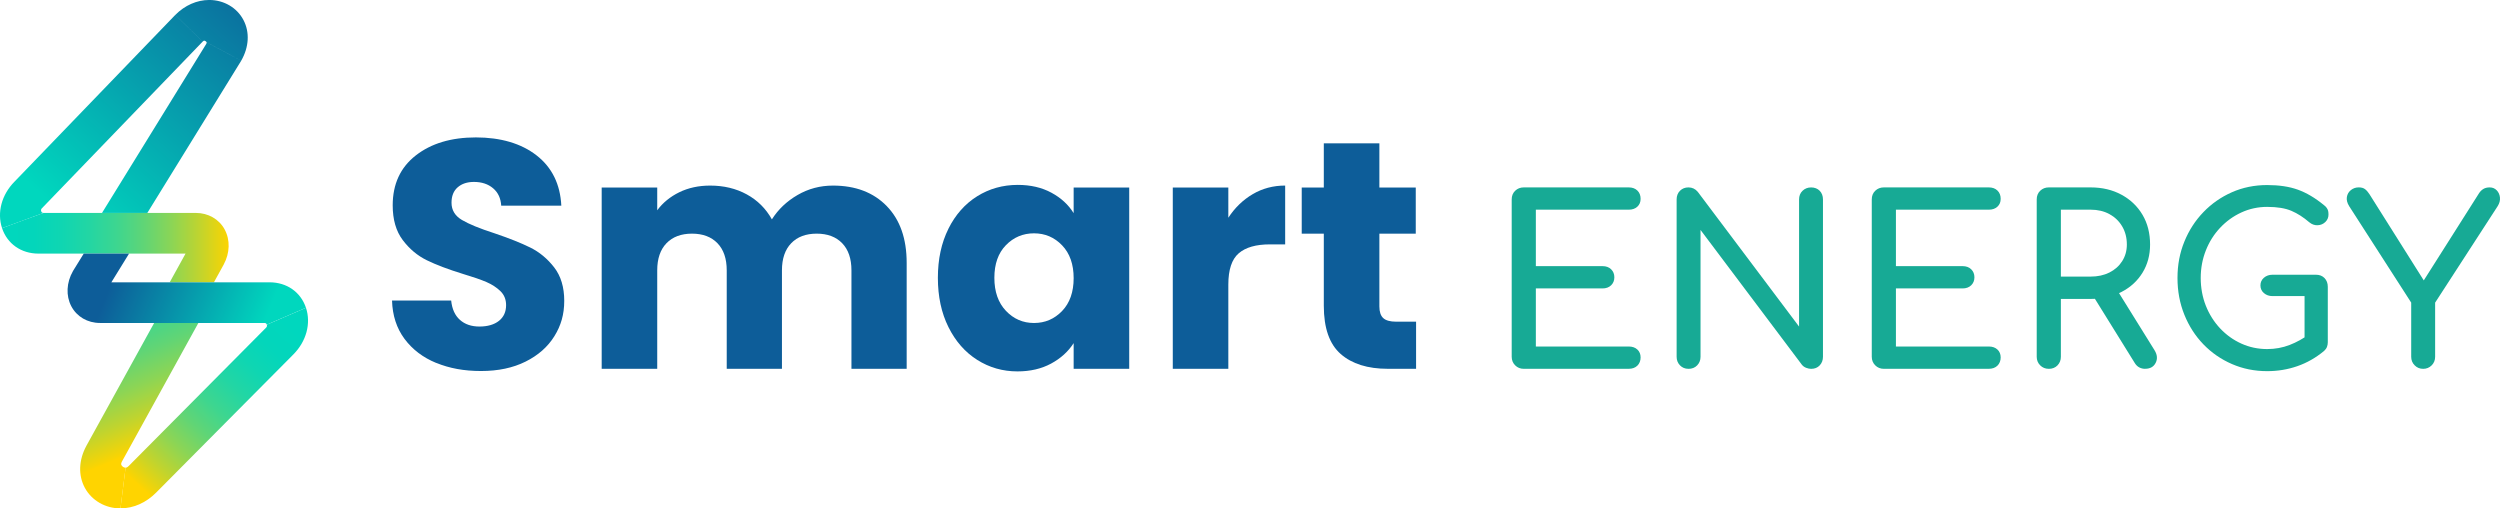 <?xml version="1.0" encoding="UTF-8"?>
<svg id="Camada_2" data-name="Camada 2" xmlns="http://www.w3.org/2000/svg" xmlns:xlink="http://www.w3.org/1999/xlink" viewBox="0 0 1085.62 220.76">
  <defs>
    <style>
      .cls-1 {
        fill: url(#Gradiente_sem_nome_6);
      }

      .cls-2 {
        fill: url(#Gradiente_sem_nome_9);
      }

      .cls-3 {
        fill: url(#Gradiente_sem_nome_6-2);
      }

      .cls-4 {
        fill: url(#Gradiente_sem_nome_9-2);
      }

      .cls-5 {
        fill: url(#Gradiente_sem_nome_9-3);
      }

      .cls-6 {
        fill: #17aa95;
      }

      .cls-7 {
        fill: #0d5d99;
      }
    </style>
    <linearGradient id="Gradiente_sem_nome_9" data-name="Gradiente sem nome 9" x1="806.83" y1="141.14" x2="749.2" y2="210.7" gradientTransform="translate(-662.51) skewX(-7.15)" gradientUnits="userSpaceOnUse">
      <stop offset="0" stop-color="#00d7be"/>
      <stop offset=".14" stop-color="#03d6bb"/>
      <stop offset=".26" stop-color="#0fd6b2"/>
      <stop offset=".38" stop-color="#22d6a4"/>
      <stop offset=".51" stop-color="#3ed68f"/>
      <stop offset=".63" stop-color="#61d575"/>
      <stop offset=".75" stop-color="#8cd555"/>
      <stop offset=".87" stop-color="#bfd42f"/>
      <stop offset=".99" stop-color="#f8d404"/>
      <stop offset="1" stop-color="#ffd400"/>
    </linearGradient>
    <linearGradient id="Gradiente_sem_nome_9-2" data-name="Gradiente sem nome 9" x1=".89" y1="107.53" x2="99.31" y2="107.53" gradientTransform="matrix(1,0,0,1,0,0)" xlink:href="#Gradiente_sem_nome_9"/>
    <linearGradient id="Gradiente_sem_nome_9-3" data-name="Gradiente sem nome 9" x1="709.01" y1="93.37" x2="753.39" y2="192.73" xlink:href="#Gradiente_sem_nome_9"/>
    <linearGradient id="Gradiente_sem_nome_6" data-name="Gradiente sem nome 6" x1="726.41" y1="122.11" x2="794.63" y2="141.32" gradientTransform="translate(-662.51) skewX(-7.15)" gradientUnits="userSpaceOnUse">
      <stop offset="0" stop-color="#0d5d99"/>
      <stop offset="1" stop-color="#00d7be"/>
    </linearGradient>
    <linearGradient id="Gradiente_sem_nome_6-2" data-name="Gradiente sem nome 6" x1="121.55" y1="-11.38" x2="28.1" y2="93.55" gradientTransform="matrix(1,0,0,1,0,0)" xlink:href="#Gradiente_sem_nome_6"/>
  </defs>
  <g id="Camada_1-2" data-name="Camada 1">
    <g>
      <path class="cls-2" d="M54.53,203.09c.21,0,.63,0,1.36-.74l59.63-60.04c.18-.18.6-.6.36-1.33l16.99-7.33c2.26,6.82.16,14.58-5.46,20.24l-59.63,60.04c-4.37,4.4-9.86,6.82-15.47,6.82,0,0,0,0,0,0l2.22-17.67Z"/>
      <path class="cls-4" d="M97.58,99.67c-2.45-4.51-7.15-7.21-12.57-7.21H18.92c-.24,0-18.03,6.61-18.03,6.61,2.26,6.82,8.32,11.06,15.81,11.06h63.87l-6.88,12.47h19.2l4.21-7.64.04-.08c2.71-5.01,2.87-10.7.42-15.21Z"/>
      <path class="cls-5" d="M66.93,140.26l-29.39,53.28-.04.08c-3.34,6.18-3.58,12.82-.65,18.23,2.98,5.5,8.91,8.92,15.47,8.92l2.22-17.67c-.68,0-1.44-.46-1.77-1.06-.17-.31-.3-.71.18-1.62l33.19-60.16h-19.2Z"/>
      <path class="cls-1" d="M117.06,122.59H48.36l7.69-12.47h-19.68l-4.52,7.32-.17.29c-2.84,4.97-3.11,10.66-.73,15.23,2.39,4.56,7.06,7.29,12.5,7.29h71.38c.24,0,.8,0,1.04.73l16.99-7.33c-2.26-6.82-8.32-11.06-15.81-11.06Z"/>
      <path class="cls-3" d="M.89,99.07c-2.25-6.79-.18-14.52,5.39-20.17L76.09,6.51l11.93,11.54L18.24,90.4c-.18.18-.6.6-.36,1.33.24.73.8.73,1.04.73L.89,99.07ZM89.7,18.33c.06.12.13.24-.12.72l-45.28,73.41h19.68L104.57,26.65l.17-.29-15.05-8.02ZM88.02,18.05c.39-.39.56-.39.62-.39.34,0,.85.27,1.06.67l15.05,8.02c3.39-5.92,3.75-12.35.98-17.64-2.81-5.38-8.51-8.72-14.87-8.72-5.35,0-10.59,2.31-14.76,6.51l11.93,11.54Z"/>
    </g>
    <g>
      <path class="cls-7" d="M189.43,157.61c-5.74-2.35-10.32-5.83-13.76-10.44-3.43-4.61-5.24-10.16-5.43-16.65h25.68c.38,3.67,1.64,6.47,3.81,8.39,2.16,1.93,4.98,2.89,8.47,2.89s6.4-.82,8.47-2.47c2.07-1.64,3.1-3.93,3.1-6.84,0-2.44-.82-4.47-2.47-6.07-1.65-1.6-3.67-2.91-6.07-3.95-2.4-1.03-5.81-2.21-10.23-3.53-6.4-1.98-11.62-3.95-15.66-5.93-4.05-1.98-7.53-4.89-10.44-8.75-2.92-3.86-4.37-8.89-4.37-15.1,0-9.22,3.34-16.44,10.02-21.66,6.68-5.22,15.38-7.83,26.1-7.83s19.7,2.61,26.38,7.83c6.68,5.22,10.25,12.49,10.72,21.8h-26.1c-.19-3.2-1.36-5.71-3.53-7.55-2.16-1.83-4.94-2.75-8.32-2.75-2.92,0-5.27.78-7.05,2.33-1.79,1.55-2.68,3.79-2.68,6.7,0,3.2,1.5,5.69,4.51,7.48,3.01,1.79,7.71,3.72,14.11,5.78,6.4,2.17,11.59,4.23,15.59,6.21,4,1.98,7.45,4.85,10.37,8.61,2.91,3.76,4.37,8.61,4.37,14.53s-1.43,10.77-4.3,15.38c-2.87,4.61-7.03,8.28-12.49,11-5.46,2.73-11.9,4.09-19.33,4.09s-13.73-1.18-19.47-3.53Z"/>
      <path class="cls-7" d="M385.04,89.47c5.79,5.93,8.68,14.16,8.68,24.69v45.99h-23.98v-42.75c0-5.08-1.34-9-4.02-11.78-2.68-2.77-6.37-4.16-11.07-4.16s-8.4,1.39-11.07,4.16c-2.68,2.78-4.02,6.7-4.02,11.78v42.75h-23.98v-42.75c0-5.08-1.34-9-4.02-11.78-2.68-2.77-6.37-4.16-11.07-4.16s-8.39,1.39-11.07,4.16c-2.68,2.78-4.02,6.7-4.02,11.78v42.75h-24.12v-78.72h24.12v9.88c2.44-3.29,5.64-5.9,9.59-7.83,3.95-1.93,8.42-2.89,13.4-2.89,5.93,0,11.22,1.27,15.87,3.81,4.66,2.54,8.3,6.16,10.93,10.86,2.73-4.32,6.44-7.85,11.14-10.58,4.7-2.73,9.83-4.09,15.38-4.09,9.78,0,17.56,2.96,23.35,8.89Z"/>
      <path class="cls-7" d="M411.84,99.34c3.05-6.11,7.22-10.81,12.49-14.11,5.27-3.29,11.15-4.94,17.64-4.94,5.55,0,10.42,1.13,14.6,3.39,4.18,2.26,7.41,5.22,9.66,8.89v-11.14h24.13v78.72h-24.13v-11.15c-2.35,3.67-5.62,6.63-9.8,8.89-4.19,2.26-9.05,3.39-14.6,3.39-6.4,0-12.23-1.67-17.49-5.01-5.27-3.34-9.43-8.09-12.49-14.25-3.06-6.16-4.58-13.28-4.58-21.37s1.53-15.19,4.58-21.3ZM461.22,106.54c-3.34-3.48-7.41-5.22-12.2-5.22s-8.87,1.72-12.21,5.15c-3.34,3.43-5.01,8.16-5.01,14.18s1.67,10.79,5.01,14.32c3.34,3.53,7.41,5.29,12.21,5.29s8.86-1.74,12.2-5.22c3.34-3.48,5.01-8.23,5.01-14.25s-1.67-10.77-5.01-14.25Z"/>
      <path class="cls-7" d="M543.97,84.32c4.23-2.49,8.93-3.74,14.11-3.74v25.54h-6.63c-6.02,0-10.54,1.29-13.54,3.88-3.01,2.59-4.51,7.12-4.51,13.61v36.54h-24.12v-78.72h24.12v13.12c2.82-4.32,6.35-7.74,10.58-10.23Z"/>
      <path class="cls-7" d="M614.93,139.69v20.46h-12.27c-8.75,0-15.57-2.14-20.46-6.42-4.89-4.28-7.34-11.26-7.34-20.95v-31.32h-9.59v-20.03h9.59v-19.19h24.13v19.19h15.8v20.03h-15.8v31.6c0,2.35.56,4.05,1.69,5.08,1.13,1.04,3.01,1.55,5.64,1.55h8.61Z"/>
    </g>
    <g>
      <path class="cls-6" d="M661.69,160.16c-1.48,0-2.72-.5-3.73-1.51s-1.51-2.25-1.51-3.73v-68.3c0-1.55.5-2.81,1.51-3.78,1.01-.97,2.25-1.46,3.73-1.46h45.6c1.55,0,2.79.45,3.73,1.36.94.91,1.41,2.1,1.41,3.58s-.47,2.56-1.41,3.43c-.94.87-2.19,1.31-3.73,1.31h-40.35v24.51h28.95c1.55,0,2.79.45,3.73,1.36.94.91,1.41,2.07,1.41,3.48s-.47,2.57-1.41,3.48c-.94.91-2.19,1.36-3.73,1.36h-28.95v25.22h40.35c1.55,0,2.79.44,3.73,1.31.94.87,1.41,2.02,1.41,3.43s-.47,2.67-1.41,3.58c-.94.91-2.19,1.36-3.73,1.36h-45.6Z"/>
      <path class="cls-6" d="M733.21,160.16c-1.48,0-2.71-.5-3.68-1.51-.98-1.01-1.46-2.25-1.46-3.73v-68.3c0-1.55.49-2.81,1.46-3.78.97-.97,2.2-1.46,3.68-1.46,1.61,0,2.96.64,4.04,1.92l43.99,58.51v-55.18c0-1.55.5-2.81,1.51-3.78,1.01-.97,2.25-1.46,3.73-1.46s2.79.49,3.73,1.46c.94.98,1.41,2.24,1.41,3.78v68.3c0,1.48-.47,2.72-1.41,3.73-.94,1.01-2.19,1.51-3.73,1.51-.67,0-1.4-.15-2.17-.45-.77-.3-1.4-.76-1.87-1.36l-43.99-58.51v55.08c0,1.48-.49,2.72-1.46,3.73-.97,1.01-2.24,1.51-3.78,1.51Z"/>
      <path class="cls-6" d="M818.05,160.16c-1.48,0-2.72-.5-3.73-1.51-1.01-1.01-1.51-2.25-1.51-3.73v-68.3c0-1.55.5-2.81,1.51-3.78,1.01-.97,2.25-1.46,3.73-1.46h45.6c1.55,0,2.79.45,3.73,1.36.94.91,1.41,2.1,1.41,3.58s-.47,2.56-1.41,3.43c-.94.87-2.19,1.31-3.73,1.31h-40.35v24.51h28.95c1.55,0,2.79.45,3.73,1.36.94.91,1.41,2.07,1.41,3.48s-.47,2.57-1.41,3.48c-.94.91-2.19,1.36-3.73,1.36h-28.95v25.22h40.35c1.55,0,2.79.44,3.73,1.31.94.87,1.41,2.02,1.41,3.43s-.47,2.67-1.41,3.58c-.94.91-2.19,1.36-3.73,1.36h-45.6Z"/>
      <path class="cls-6" d="M889.68,160.16c-1.48,0-2.73-.5-3.73-1.51-1.01-1.01-1.51-2.25-1.51-3.73v-68.3c0-1.55.5-2.81,1.51-3.78,1.01-.97,2.25-1.46,3.73-1.46h18.16c5.04,0,9.52,1.06,13.42,3.18,3.9,2.12,6.95,5.03,9.13,8.73,2.19,3.7,3.28,8,3.28,12.91,0,4.57-1.09,8.64-3.28,12.21-2.19,3.57-5.23,6.36-9.13,8.37-3.9,2.02-8.37,3.03-13.42,3.03h-12.91v25.12c0,1.48-.49,2.72-1.46,3.73-.98,1.01-2.24,1.51-3.78,1.51ZM894.93,120.11h12.91c3.09,0,5.82-.59,8.17-1.77,2.35-1.18,4.2-2.82,5.55-4.94,1.34-2.12,2.02-4.52,2.02-7.21,0-2.96-.67-5.58-2.02-7.87-1.35-2.29-3.2-4.07-5.55-5.35-2.36-1.28-5.08-1.92-8.17-1.92h-12.91v29.05ZM931.55,160.16c-.94,0-1.8-.2-2.57-.61-.77-.4-1.43-1.04-1.97-1.92l-18.16-29.26,10.19-2.93,16.55,26.63c1.21,1.95,1.38,3.78.5,5.5-.87,1.71-2.39,2.57-4.54,2.57Z"/>
      <path class="cls-6" d="M984.51,161.17c-5.45,0-10.54-1.02-15.28-3.08-4.74-2.05-8.88-4.91-12.41-8.57-3.53-3.66-6.29-7.95-8.27-12.86-1.98-4.91-2.98-10.22-2.98-15.94s.99-10.91,2.98-15.79c1.98-4.88,4.74-9.15,8.27-12.81,3.53-3.67,7.65-6.54,12.36-8.63,4.71-2.08,9.82-3.13,15.33-3.13,5.18,0,9.64.67,13.37,2.02,3.73,1.35,7.48,3.57,11.25,6.66.54.4.96.82,1.26,1.26.3.44.5.87.6,1.31.1.44.15.96.15,1.56,0,1.28-.46,2.36-1.36,3.23-.91.88-2.02,1.35-3.33,1.41-1.31.07-2.54-.37-3.68-1.31-2.49-2.15-5.06-3.8-7.72-4.94-2.66-1.14-6.17-1.72-10.54-1.72-3.97,0-7.7.81-11.2,2.42s-6.57,3.83-9.23,6.66c-2.66,2.82-4.73,6.1-6.2,9.84-1.48,3.73-2.22,7.72-2.22,11.95s.74,8.32,2.22,12.05c1.48,3.73,3.55,7.01,6.2,9.84,2.66,2.82,5.73,5.03,9.23,6.61,3.5,1.58,7.23,2.37,11.2,2.37,3.43,0,6.67-.59,9.73-1.77,3.06-1.18,6-2.81,8.83-4.89,1.21-.87,2.4-1.26,3.58-1.16,1.18.1,2.17.57,2.98,1.41.81.84,1.21,2,1.21,3.48,0,.67-.12,1.33-.35,1.97-.24.64-.66,1.23-1.26,1.77-3.57,2.96-7.43,5.16-11.6,6.61-4.17,1.45-8.54,2.17-13.11,2.17ZM1010.84,148.66l-10.09-2.02v-18.06h-13.92c-1.48,0-2.72-.44-3.73-1.31-1.01-.87-1.51-1.98-1.51-3.33s.5-2.45,1.51-3.33c1.01-.87,2.25-1.31,3.73-1.31h18.87c1.55,0,2.79.49,3.73,1.46.94.98,1.41,2.24,1.41,3.78v24.11Z"/>
      <path class="cls-6" d="M1052.2,160.16c-1.41,0-2.62-.5-3.63-1.51-1.01-1.01-1.51-2.25-1.51-3.73v-23.51l-26.93-41.87c-.88-1.41-1.21-2.74-1.01-3.98.2-1.24.79-2.25,1.77-3.03.97-.77,2.1-1.16,3.38-1.16,1.14,0,2.05.25,2.72.76.67.5,1.31,1.23,1.92,2.17l25.62,40.66h-4.04l26.03-41.06c.54-.81,1.18-1.43,1.92-1.87.74-.44,1.65-.65,2.72-.65,1.21,0,2.22.42,3.03,1.26.81.84,1.28,1.88,1.41,3.13.13,1.24-.2,2.51-1.01,3.78l-27.14,41.87v23.51c0,1.48-.5,2.72-1.51,3.73-1.01,1.01-2.25,1.51-3.73,1.51Z"/>
    </g>
  </g>
</svg>